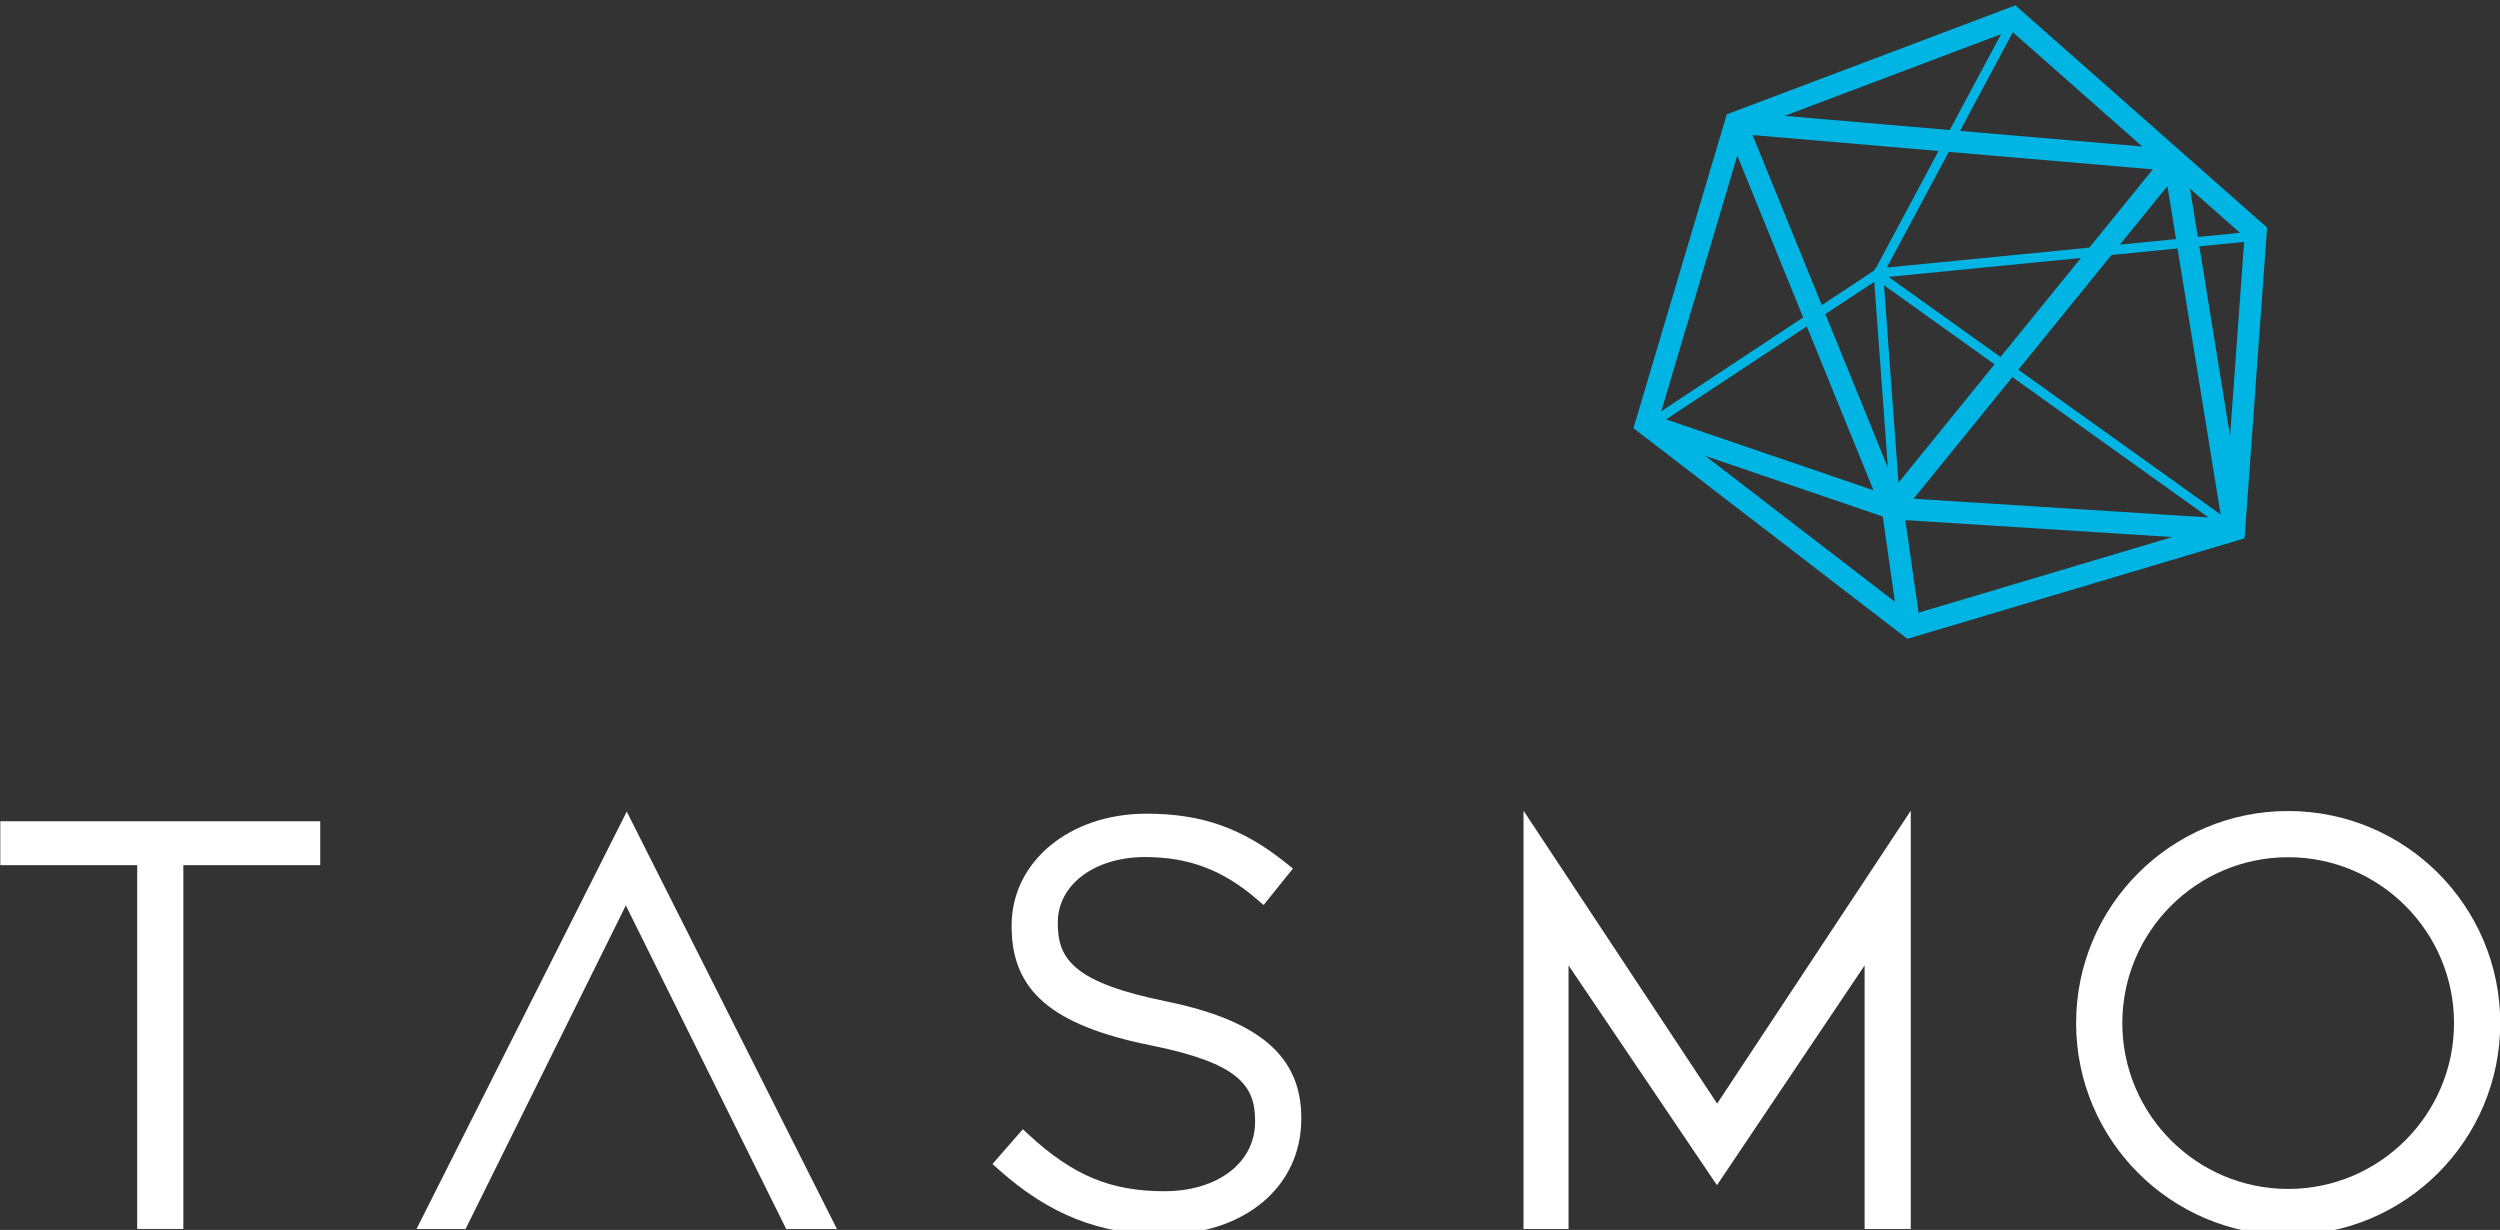 <?xml version="1.0" encoding="UTF-8" standalone="no"?>
<!DOCTYPE svg PUBLIC "-//W3C//DTD SVG 1.1//EN" "http://www.w3.org/Graphics/SVG/1.1/DTD/svg11.dtd">
<svg width="100%" height="100%" viewBox="0 0 872 429" version="1.1" xmlns="http://www.w3.org/2000/svg" xmlns:xlink="http://www.w3.org/1999/xlink" xml:space="preserve" xmlns:serif="http://www.serif.com/" style="fill-rule:evenodd;clip-rule:evenodd;stroke-linejoin:round;stroke-miterlimit:1.414;">
    <rect x="0" y="0" width="872" height="429" fill="#333333" stroke="none"/>
    <g transform="matrix(1,0,0,1,-1290.35,-22906.4)">
        <g transform="matrix(4.167,0,0,4.167,0,0)">
            <g transform="matrix(1,0,0,1,309.685,5596.29)">
                <path d="M0,-26.774L11.458,-26.774L11.458,3.676L15.322,3.676L15.322,-26.774L26.78,-26.774L26.78,-30.45L0,-30.45L0,-26.774Z" style="fill:white;fill-rule:nonzero;"/>
            </g>
        </g>
        <g transform="matrix(4.167,0,0,4.167,0,0)">
            <g transform="matrix(1,0,0,1,407.212,5584.74)">
                <path d="M0,-3.836C-7.575,-5.387 -9.011,-7.313 -9.011,-10.324L-9.011,-10.418C-9.011,-13.598 -5.932,-15.905 -1.691,-15.905C1.943,-15.905 4.826,-14.815 7.659,-12.369L8.216,-11.888L10.673,-14.941L10.118,-15.387C6.448,-18.333 3.054,-19.534 -1.597,-19.534C-8.026,-19.534 -12.874,-15.515 -12.874,-10.184L-12.874,-10.09C-12.874,-4.698 -9.499,-1.816 -1.222,-0.142C6.116,1.335 7.506,3.213 7.506,6.159L7.506,6.253C7.506,9.677 4.38,12.068 -0.095,12.068C-4.565,12.068 -7.735,10.752 -11.399,7.373L-11.937,6.878L-14.476,9.79L-13.952,10.258C-9.737,14.02 -5.507,15.698 -0.236,15.698C6.598,15.698 11.371,11.717 11.371,6.018L11.371,5.924C11.371,0.775 7.864,-2.234 0,-3.836" style="fill:white;fill-rule:nonzero;"/>
            </g>
        </g>
        <g transform="matrix(4.167,0,0,4.167,0,0)">
            <g transform="matrix(1,0,0,1,437.186,5599.97)">
                <path d="M0,-35.014L0,0L3.769,0L3.769,-22.064L16.192,-3.667L28.551,-22.063L28.551,0L32.415,0L32.415,-35.014L16.207,-10.497L0,-35.014Z" style="fill:white;fill-rule:nonzero;"/>
            </g>
        </g>
        <g transform="matrix(4.167,0,0,4.167,0,0)">
            <g transform="matrix(1,0,0,1,344.524,5565.03)">
                <path d="M0,34.938L4.106,34.938L17.522,7.855L30.943,34.938L35.19,34.938L17.598,0L0,34.938Z" style="fill:white;fill-rule:nonzero;"/>
            </g>
        </g>
        <g transform="matrix(4.167,0,0,4.167,0,0)">
            <g transform="matrix(1,0,0,1,501.191,5568.85)">
                <path d="M0,27.767C-7.655,27.767 -13.883,21.538 -13.883,13.883C-13.883,6.228 -7.655,0 0,0C7.655,0 13.883,6.228 13.883,13.883C13.883,21.538 7.655,27.767 0,27.767M0,-3.867C-9.803,-3.867 -17.75,4.08 -17.75,13.883C-17.75,23.687 -9.803,31.634 0,31.634C9.804,31.634 17.751,23.687 17.751,13.883C17.751,4.08 9.804,-3.867 0,-3.867" style="fill:white;fill-rule:nonzero;"/>
            </g>
        </g>
        <g transform="matrix(4.167,0,0,4.167,0,0)">
            <g transform="matrix(1,0,0,1,493.757,5530.4)">
                <path d="M0,-12.685L3.748,-13.053L2.57,3.189L0,-12.685ZM-24.609,10.235L-2.265,11.65L-23.502,17.979L-24.609,10.235ZM-26.501,9.935L-25.483,17.063L-41.347,4.86L-26.501,9.935ZM-33.165,-6.733L-45.037,1.116L-38.675,-20.277L-33.165,-6.733ZM-20.894,-22.42L-34.713,-23.605L-16.6,-30.444L-20.894,-22.42ZM-20.033,-22.347L-15.613,-30.605L-4.779,-21.039L-20.033,-22.347ZM-0.781,-17.509L3.401,-13.817L-0.127,-13.47L-0.781,-17.509ZM-6.648,-12.829L-2.671,-17.727L-1.953,-13.29L-6.648,-12.829ZM-15.151,-2.355L-7.352,-11.962L-1.826,-12.505L1.779,9.758L-15.151,-2.355ZM-15.652,-1.738L0.763,10.007L-23.919,8.444L-15.652,-1.738ZM-27.28,7.734L-44.635,1.801L-32.86,-5.983L-27.28,7.734ZM-27.212,-9.716L-26.071,5.845L-31.302,-7.013L-27.212,-9.716ZM-27.069,-10.882L-27.083,-10.892L-27.271,-10.628L-31.606,-7.762L-37.397,-21.998L-21.834,-20.664L-27.069,-10.882ZM-26.154,-10.912L-20.974,-20.589L-3.894,-19.125L-9.211,-12.577L-26.154,-10.912ZM-17.145,-2.805L-25.184,7.096L-26.396,-9.425L-17.145,-2.805ZM-26.014,-10.127L-9.915,-11.71L-16.644,-3.422L-26.014,-10.127ZM-15.396,-32.856L-39.557,-23.733L-47.37,2.537L-24.446,20.171L3.785,11.758L5.671,-14.255L-15.396,-32.856Z" style="fill:rgb(0,180,227);fill-rule:nonzero;"/>
            </g>
        </g>
    </g>
</svg>
